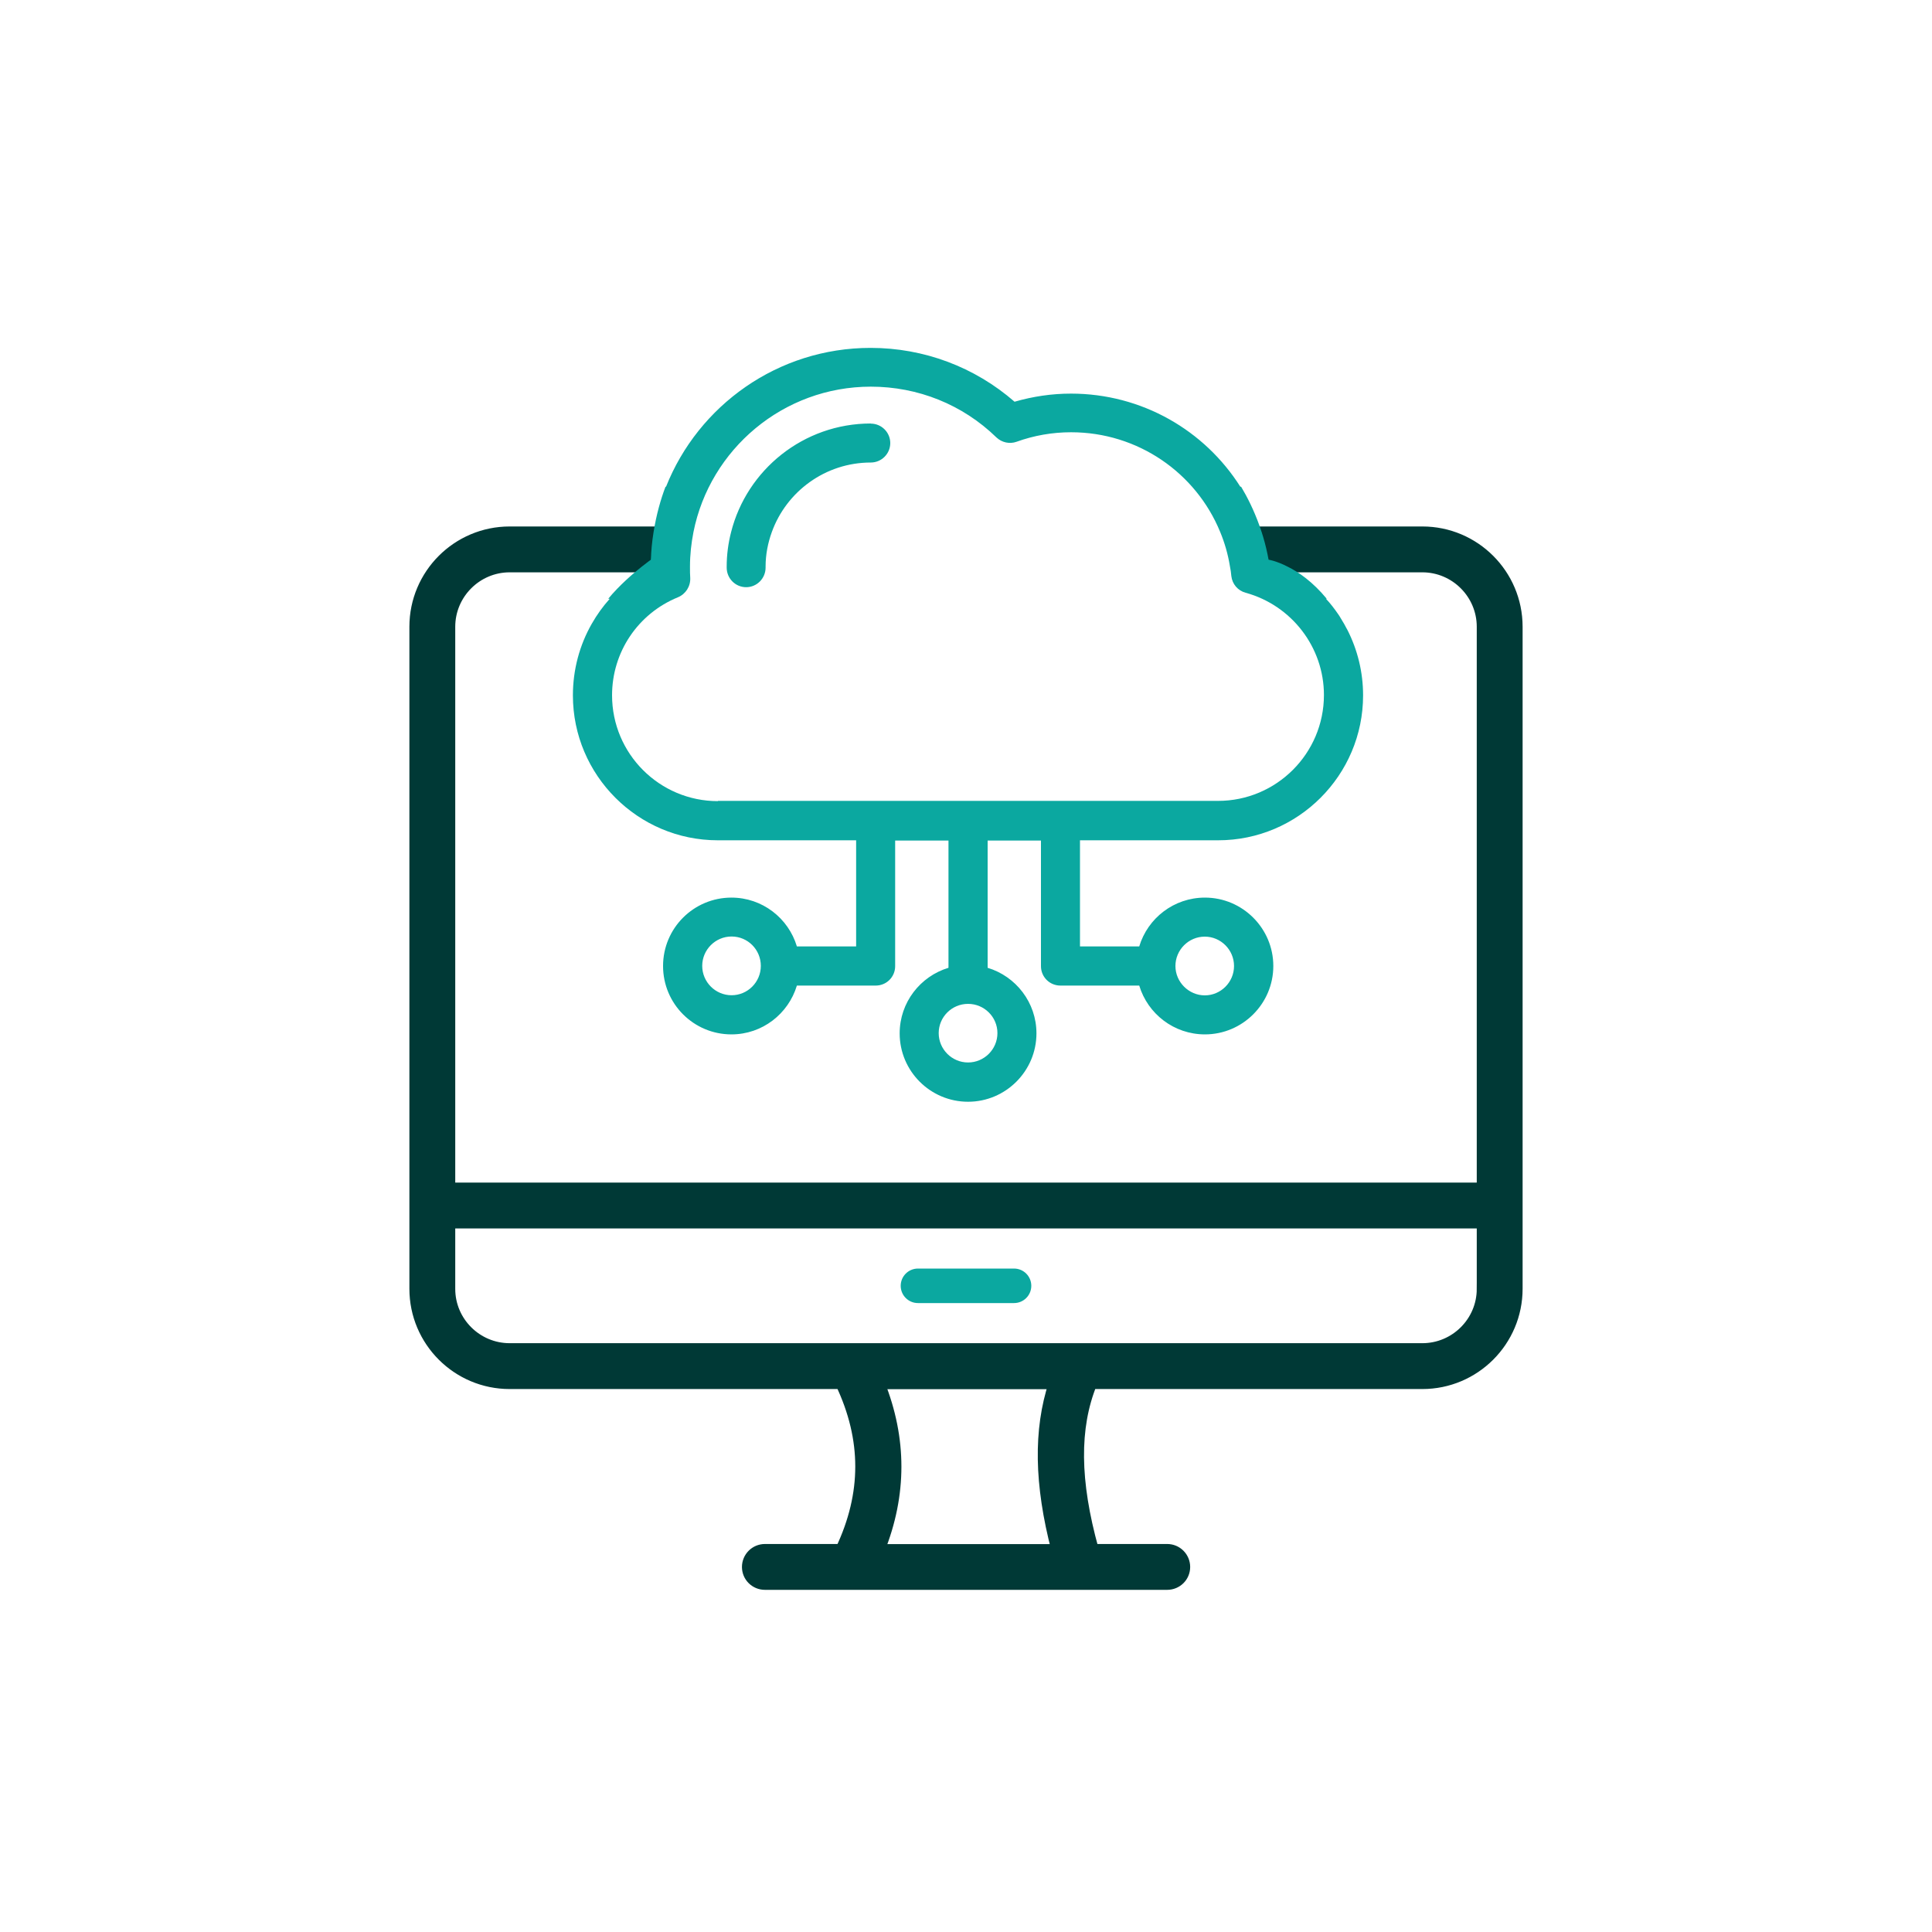<svg xmlns="http://www.w3.org/2000/svg" xmlns:xlink="http://www.w3.org/1999/xlink" id="Layer_2" data-name="Layer 2" viewBox="0 0 150 150"><defs><style>      .cls-1 {        fill: #003936;        stroke: #003936;        stroke-miterlimit: 10;        stroke-width: .89px;      }      .cls-2 {        fill: #0ba8a0;      }      .cls-2, .cls-3 {        stroke-width: 0px;      }      .cls-3 {        fill: none;      }      .cls-4 {        clip-path: url(#clippath);      }    </style><clipPath id="clippath"><rect class="cls-3" width="150" height="150"></rect></clipPath></defs><g id="Layer_1-2" data-name="Layer 1"><g class="cls-4"><g><path class="cls-1" d="M110.43,41.32h-14.08c.35.84.61,1.74.76,2.67h13.32c2.57,0,4.67,2.1,4.67,4.67v43.6H34.9v-43.6c0-2.57,2.1-4.67,4.67-4.67h12.39c0-.91.1-1.8.27-2.67h-12.66c-4.05,0-7.34,3.29-7.34,7.34v51.4c0,4.05,3.29,7.34,7.34,7.34h25.74c2.05,4.34,2.05,8.58,0,12.92h-5.92c-.74,0-1.34.6-1.34,1.34s.6,1.33,1.34,1.33h31.23c.74,0,1.34-.59,1.34-1.33s-.6-1.34-1.34-1.34h-5.76c-1.48-5.32-1.52-9.48-.13-12.92h25.7c4.05,0,7.34-3.29,7.34-7.34v-51.4c0-4.05-3.29-7.34-7.34-7.34ZM68.25,120.33c1.72-4.3,1.72-8.62,0-12.92h13.61c-1.19,3.62-1.12,7.81.21,12.92h-13.82ZM115.1,100.07c0,2.57-2.1,4.66-4.67,4.66H39.57c-2.57,0-4.67-2.09-4.67-4.66v-5.14h80.2v5.14Z"></path><path class="cls-2" d="M71.27,101.17h7.46c.74,0,1.34-.6,1.34-1.34s-.6-1.34-1.34-1.34h-7.46c-.74,0-1.34.6-1.34,1.34s.6,1.34,1.34,1.34Z"></path><path class="cls-2" d="M67.61,32.88c-5.23,0-9.63,3.6-10.85,8.44-.22.86-.34,1.75-.34,2.67v.08c0,.84.68,1.52,1.51,1.52s1.51-.68,1.51-1.52v-.08c0-.94.18-1.84.48-2.67,1.13-3.15,4.15-5.41,7.69-5.41.83,0,1.51-.68,1.51-1.51s-.68-1.51-1.51-1.51ZM67.61,32.88c-5.23,0-9.63,3.6-10.85,8.44-.22.86-.34,1.75-.34,2.67v.08c0,.84.68,1.52,1.51,1.52s1.51-.68,1.51-1.52v-.08c0-.94.18-1.84.48-2.67,1.13-3.15,4.15-5.41,7.69-5.41.83,0,1.51-.68,1.51-1.51s-.68-1.51-1.51-1.51ZM67.61,32.88c-5.23,0-9.63,3.6-10.85,8.44-.22.86-.34,1.75-.34,2.67v.08c0,.84.68,1.52,1.51,1.52s1.51-.68,1.51-1.52v-.08c0-.94.18-1.84.48-2.67,1.13-3.15,4.15-5.41,7.69-5.41.83,0,1.51-.68,1.51-1.51s-.68-1.51-1.51-1.51ZM67.61,32.88c-5.23,0-9.63,3.6-10.85,8.44-.22.86-.34,1.75-.34,2.67v.08c0,.84.68,1.52,1.51,1.52s1.51-.68,1.51-1.52v-.08c0-.94.18-1.84.48-2.67,1.13-3.15,4.15-5.41,7.69-5.41.83,0,1.51-.68,1.51-1.51s-.68-1.51-1.51-1.51ZM94.58,65.24c6.2,0,11.25-5.05,11.25-11.25,0-1.81-.43-3.53-1.21-5.07-.08-.15-.17-.3-.25-.46-.09-.14-.17-.28-.25-.42-.07-.12-.14-.24-.22-.35-.29-.42-.6-.83-.95-1.2h.06c-1.09-1.32-2.19-2.08-3.03-2.49-.87-.45-1.46-.54-1.46-.54-.02,0-.02,0-.03-.02-.11-.6-.25-1.19-.42-1.76-.02-.09-.06-.17-.08-.25,0-.03-.02-.07-.03-.1-.06-.18-.11-.34-.17-.5-.44-1.23-.95-2.24-1.43-3.04h-.06c-2.77-4.38-7.65-7.23-13.15-7.23-1.49,0-2.96.22-4.38.63-3.1-2.7-7.04-4.18-11.18-4.18-7.2,0-13.37,4.47-15.88,10.78h-.04c-.37.97-.71,2.16-.93,3.54-.06.35-.1.71-.14,1.09-.02.17-.02.34-.04.51,0,.18-.02.34-.03.53,0,0-.28.2-.71.54-.68.54-1.72,1.43-2.6,2.49h.12c-.53.59-.99,1.23-1.39,1.93-.95,1.66-1.47,3.57-1.47,5.57,0,6.2,5.05,11.25,11.25,11.25h10.74v8.24h-4.6c-.66-2.2-2.69-3.79-5.08-3.79-2.93,0-5.31,2.37-5.31,5.31s2.38,5.31,5.31,5.31c2.4,0,4.42-1.6,5.08-3.79h6.12c.84,0,1.51-.67,1.51-1.51v-9.75h4.14v9.88c-2.19.66-3.79,2.69-3.79,5.09,0,2.93,2.38,5.31,5.31,5.31s5.31-2.39,5.31-5.31c0-2.4-1.6-4.43-3.79-5.09v-9.88h4.14v9.75c0,.84.67,1.51,1.51,1.51h6.12c.66,2.19,2.69,3.79,5.1,3.79,2.92,0,5.31-2.38,5.31-5.31s-2.39-5.31-5.31-5.31c-2.41,0-4.44,1.6-5.1,3.79h-4.6v-8.24h10.74ZM56.8,77.27c-1.26,0-2.28-1.03-2.28-2.28s1.02-2.28,2.28-2.28,2.27,1.02,2.27,2.28-1.02,2.28-2.27,2.28ZM93.54,72.72c1.24,0,2.27,1.02,2.27,2.28s-1.03,2.28-2.27,2.28-2.28-1.03-2.28-2.28,1.02-2.28,2.28-2.28ZM77.44,80.21c0,1.25-1.02,2.28-2.28,2.28s-2.28-1.03-2.28-2.28,1.02-2.27,2.28-2.27,2.28,1.02,2.28,2.27ZM55.74,62.2c-4.54,0-8.22-3.68-8.22-8.22,0-3.35,2.01-6.34,5.12-7.61.6-.25.98-.85.95-1.5-.02-.27-.02-.55-.02-.81v-.08c0-.91.1-1.8.27-2.67,1.28-6.43,6.97-11.29,13.77-11.29,3.66,0,7.13,1.39,9.75,3.94.42.4,1.03.53,1.56.34,1.36-.49,2.78-.74,4.24-.74,5.19,0,9.69,3.15,11.57,7.73.35.84.61,1.74.76,2.67.05.25.09.5.11.76.07.63.51,1.14,1.11,1.3,3.57.98,6.08,4.23,6.08,7.94,0,4.54-3.69,8.22-8.22,8.22h-38.84ZM67.61,32.88c-5.23,0-9.63,3.6-10.85,8.44-.22.86-.34,1.75-.34,2.67v.08c0,.84.68,1.52,1.51,1.52s1.51-.68,1.51-1.52v-.08c0-.94.18-1.84.48-2.67,1.13-3.15,4.15-5.41,7.69-5.41.83,0,1.51-.68,1.51-1.51s-.68-1.51-1.51-1.51ZM67.61,32.88c-5.23,0-9.63,3.6-10.85,8.44-.22.86-.34,1.75-.34,2.67v.08c0,.84.68,1.52,1.51,1.52s1.51-.68,1.51-1.52v-.08c0-.94.18-1.84.48-2.67,1.13-3.15,4.15-5.41,7.69-5.41.83,0,1.51-.68,1.51-1.51s-.68-1.51-1.51-1.51ZM67.61,32.88c-5.23,0-9.63,3.6-10.85,8.44-.22.86-.34,1.75-.34,2.67v.08c0,.84.68,1.52,1.51,1.52s1.51-.68,1.51-1.52v-.08c0-.94.18-1.84.48-2.67,1.13-3.15,4.15-5.41,7.69-5.41.83,0,1.51-.68,1.51-1.51s-.68-1.51-1.51-1.51Z"></path></g></g></g></svg>